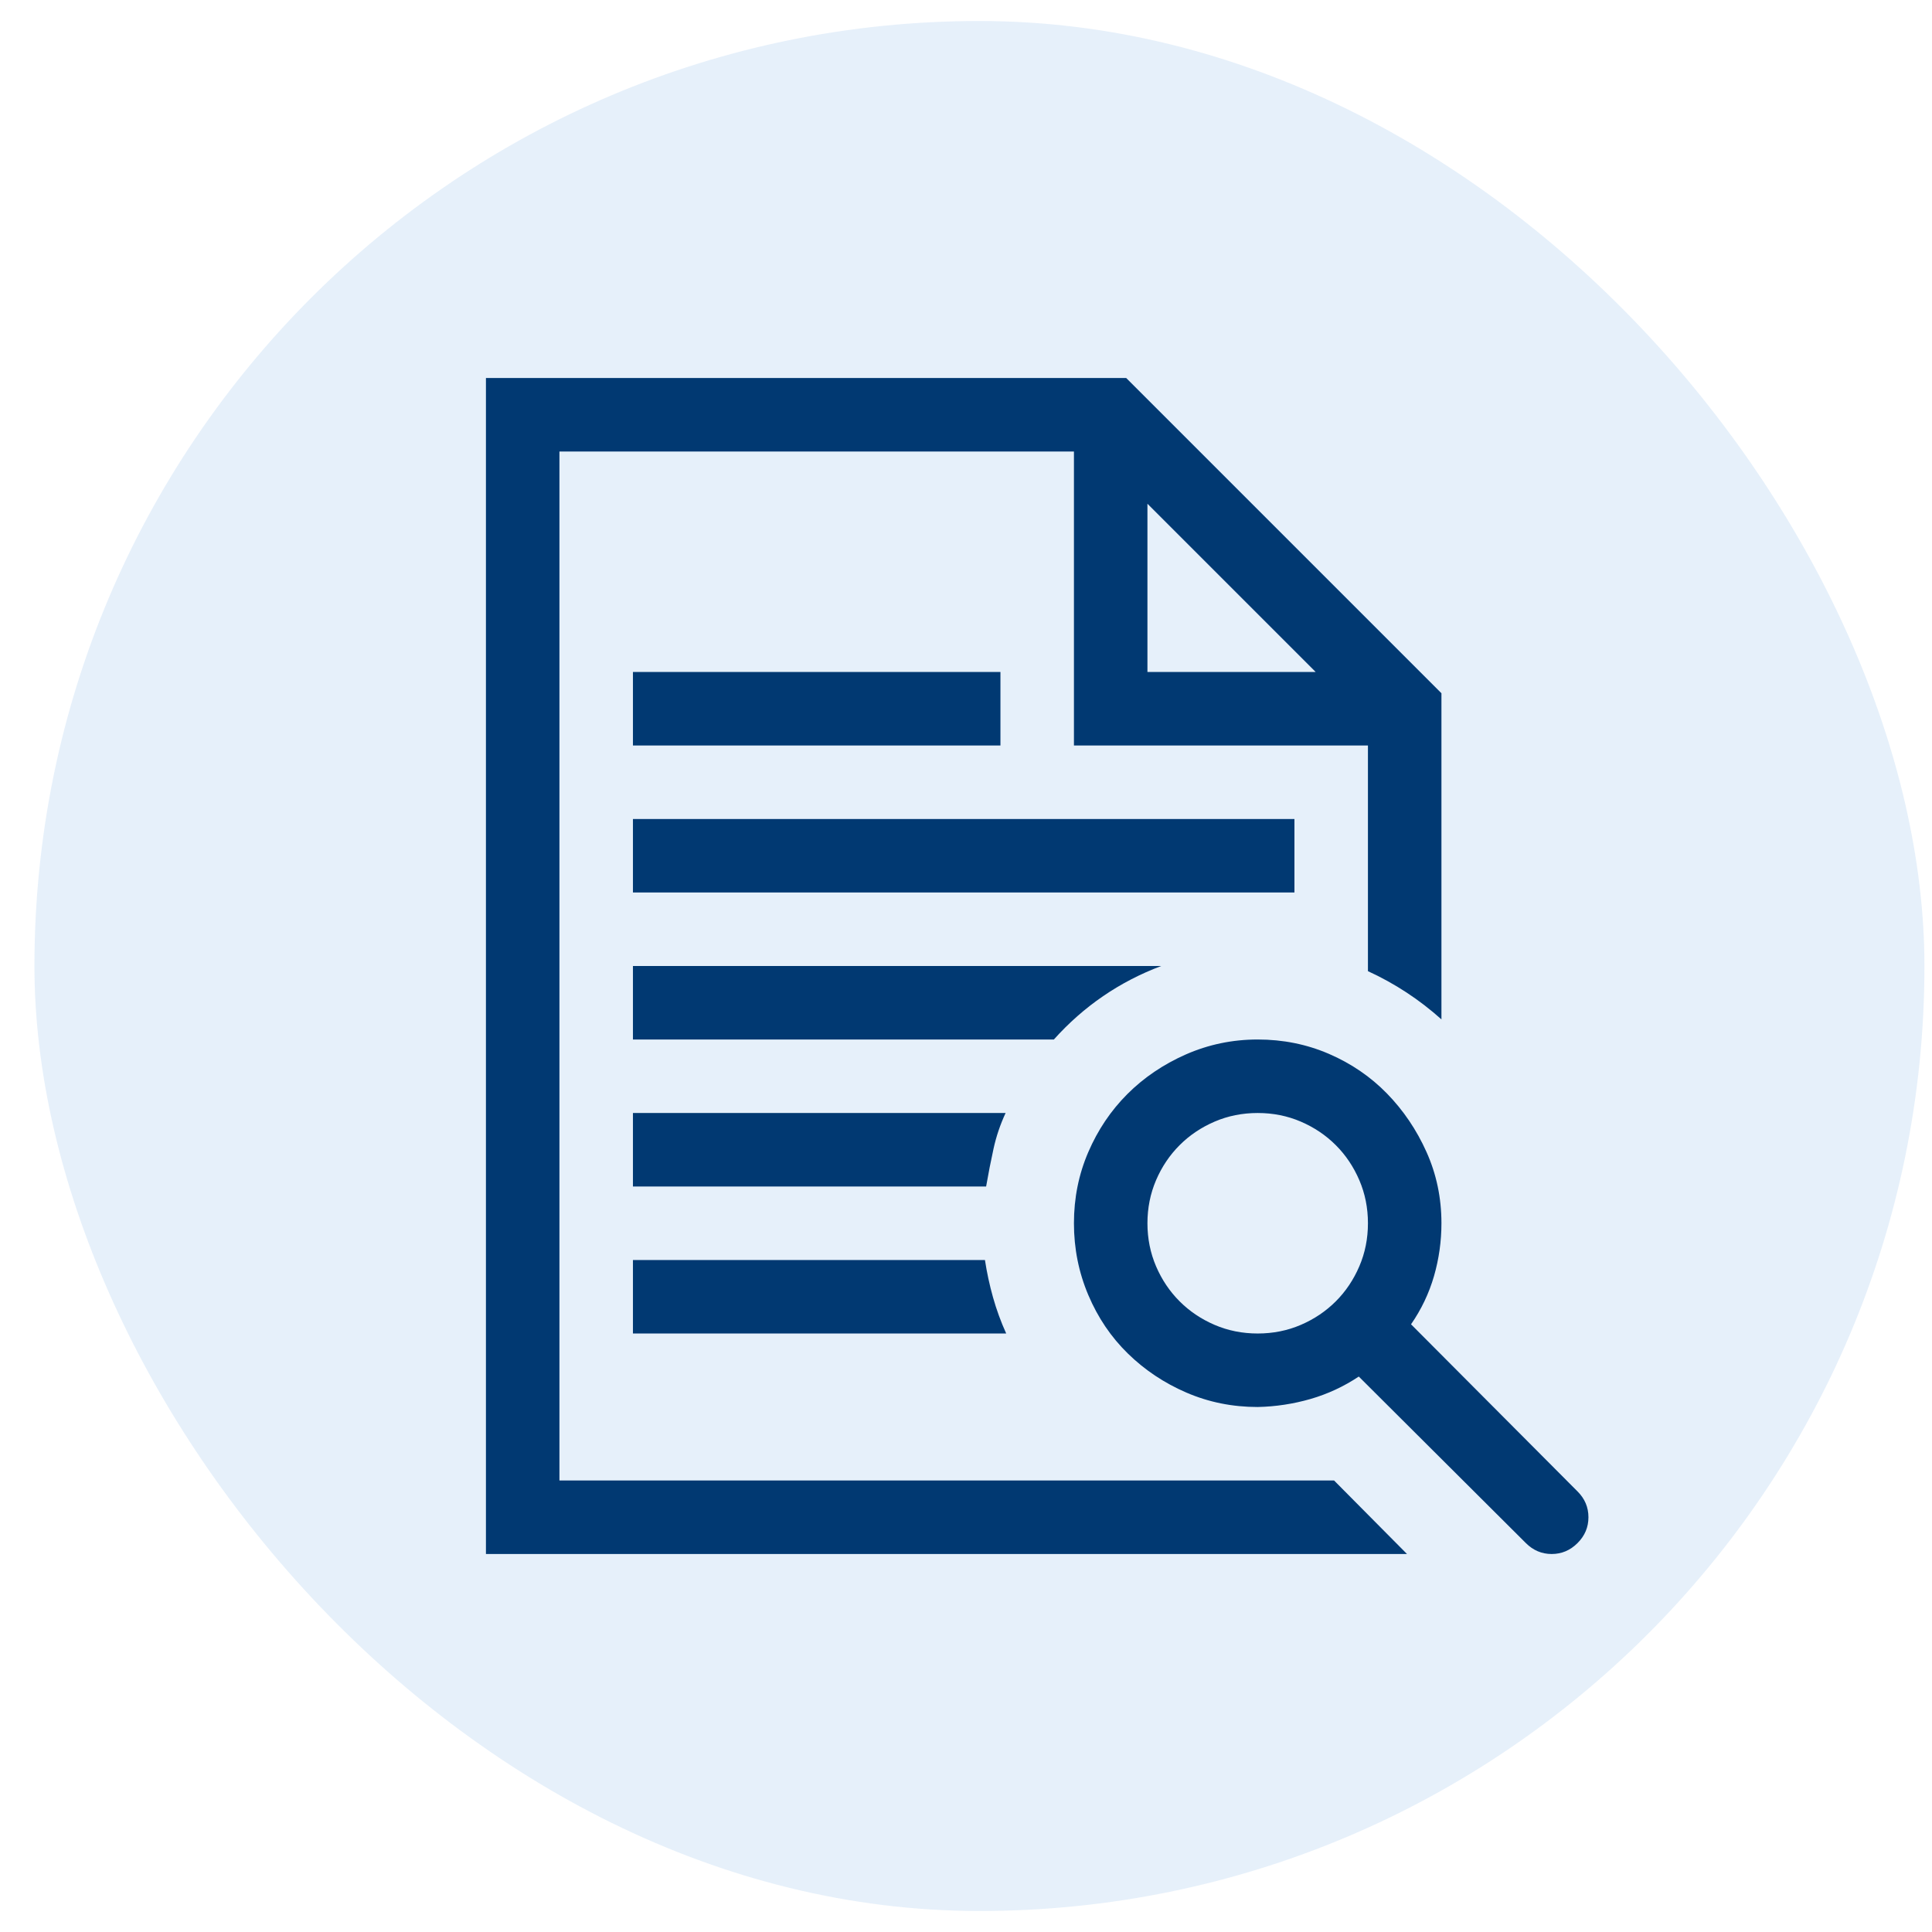 <svg width="46" height="46" viewBox="0 0 46 46" fill="none" xmlns="http://www.w3.org/2000/svg">
<rect x="0.82" y="0.5" width="45" height="45" rx="22.5" fill="#056BCA" fill-opacity="0.1"/>
<g clip-path="url(#clip0_12439_20298)">
<path d="M23.943 26.5C23.816 26.773 23.72 27.056 23.656 27.348C23.592 27.639 23.533 27.94 23.479 28.25H15.07V26.5H23.943ZM15.07 31.75V30H23.451C23.497 30.301 23.561 30.597 23.643 30.889C23.725 31.18 23.829 31.467 23.957 31.75H15.07ZM13.32 35.25H31.764L33.5 37H11.57V9H26.814L34.32 16.506V24.271C34.056 24.035 33.778 23.82 33.486 23.629C33.195 23.438 32.889 23.269 32.57 23.123V17.75H25.57V10.75H13.32V35.25ZM27.32 11.994V16H31.326L27.32 11.994ZM27.648 23C26.655 23.374 25.803 23.957 25.092 24.75H15.07V23H27.648ZM15.07 16H23.82V17.75H15.07V16ZM30.82 19.5V21.25H15.07V19.5H30.82ZM37.82 36.125C37.82 36.362 37.734 36.567 37.56 36.74C37.387 36.913 37.182 37 36.945 37C36.708 37 36.503 36.913 36.33 36.74L32.352 32.775C31.996 33.012 31.613 33.19 31.203 33.309C30.793 33.427 30.374 33.491 29.945 33.5C29.344 33.5 28.779 33.386 28.25 33.158C27.721 32.93 27.256 32.62 26.855 32.228C26.454 31.837 26.14 31.372 25.912 30.834C25.684 30.296 25.57 29.727 25.57 29.125C25.57 28.523 25.684 27.958 25.912 27.43C26.14 26.901 26.45 26.441 26.842 26.049C27.234 25.657 27.699 25.342 28.236 25.105C28.774 24.869 29.344 24.75 29.945 24.75C30.547 24.75 31.112 24.864 31.641 25.092C32.169 25.32 32.63 25.634 33.022 26.035C33.413 26.436 33.728 26.901 33.965 27.43C34.202 27.958 34.32 28.523 34.32 29.125C34.32 29.553 34.261 29.973 34.143 30.383C34.024 30.793 33.842 31.176 33.596 31.531L37.56 35.51C37.734 35.683 37.82 35.888 37.82 36.125ZM27.32 29.125C27.32 29.49 27.389 29.831 27.525 30.15C27.662 30.469 27.849 30.747 28.086 30.984C28.323 31.221 28.601 31.408 28.92 31.545C29.239 31.682 29.581 31.75 29.945 31.75C30.31 31.75 30.652 31.682 30.971 31.545C31.29 31.408 31.568 31.221 31.805 30.984C32.042 30.747 32.228 30.469 32.365 30.15C32.502 29.831 32.57 29.49 32.57 29.125C32.57 28.76 32.502 28.419 32.365 28.1C32.228 27.781 32.042 27.503 31.805 27.266C31.568 27.029 31.29 26.842 30.971 26.705C30.652 26.568 30.31 26.5 29.945 26.5C29.581 26.5 29.239 26.568 28.92 26.705C28.601 26.842 28.323 27.029 28.086 27.266C27.849 27.503 27.662 27.781 27.525 28.1C27.389 28.419 27.32 28.76 27.32 29.125Z" fill="#013972"/>
</g>
<defs>
<clipPath id="clip0_12439_20298">
<rect width="28" height="28" fill="white" transform="translate(9.82 9)"/>
</clipPath>
</defs>
</svg>

